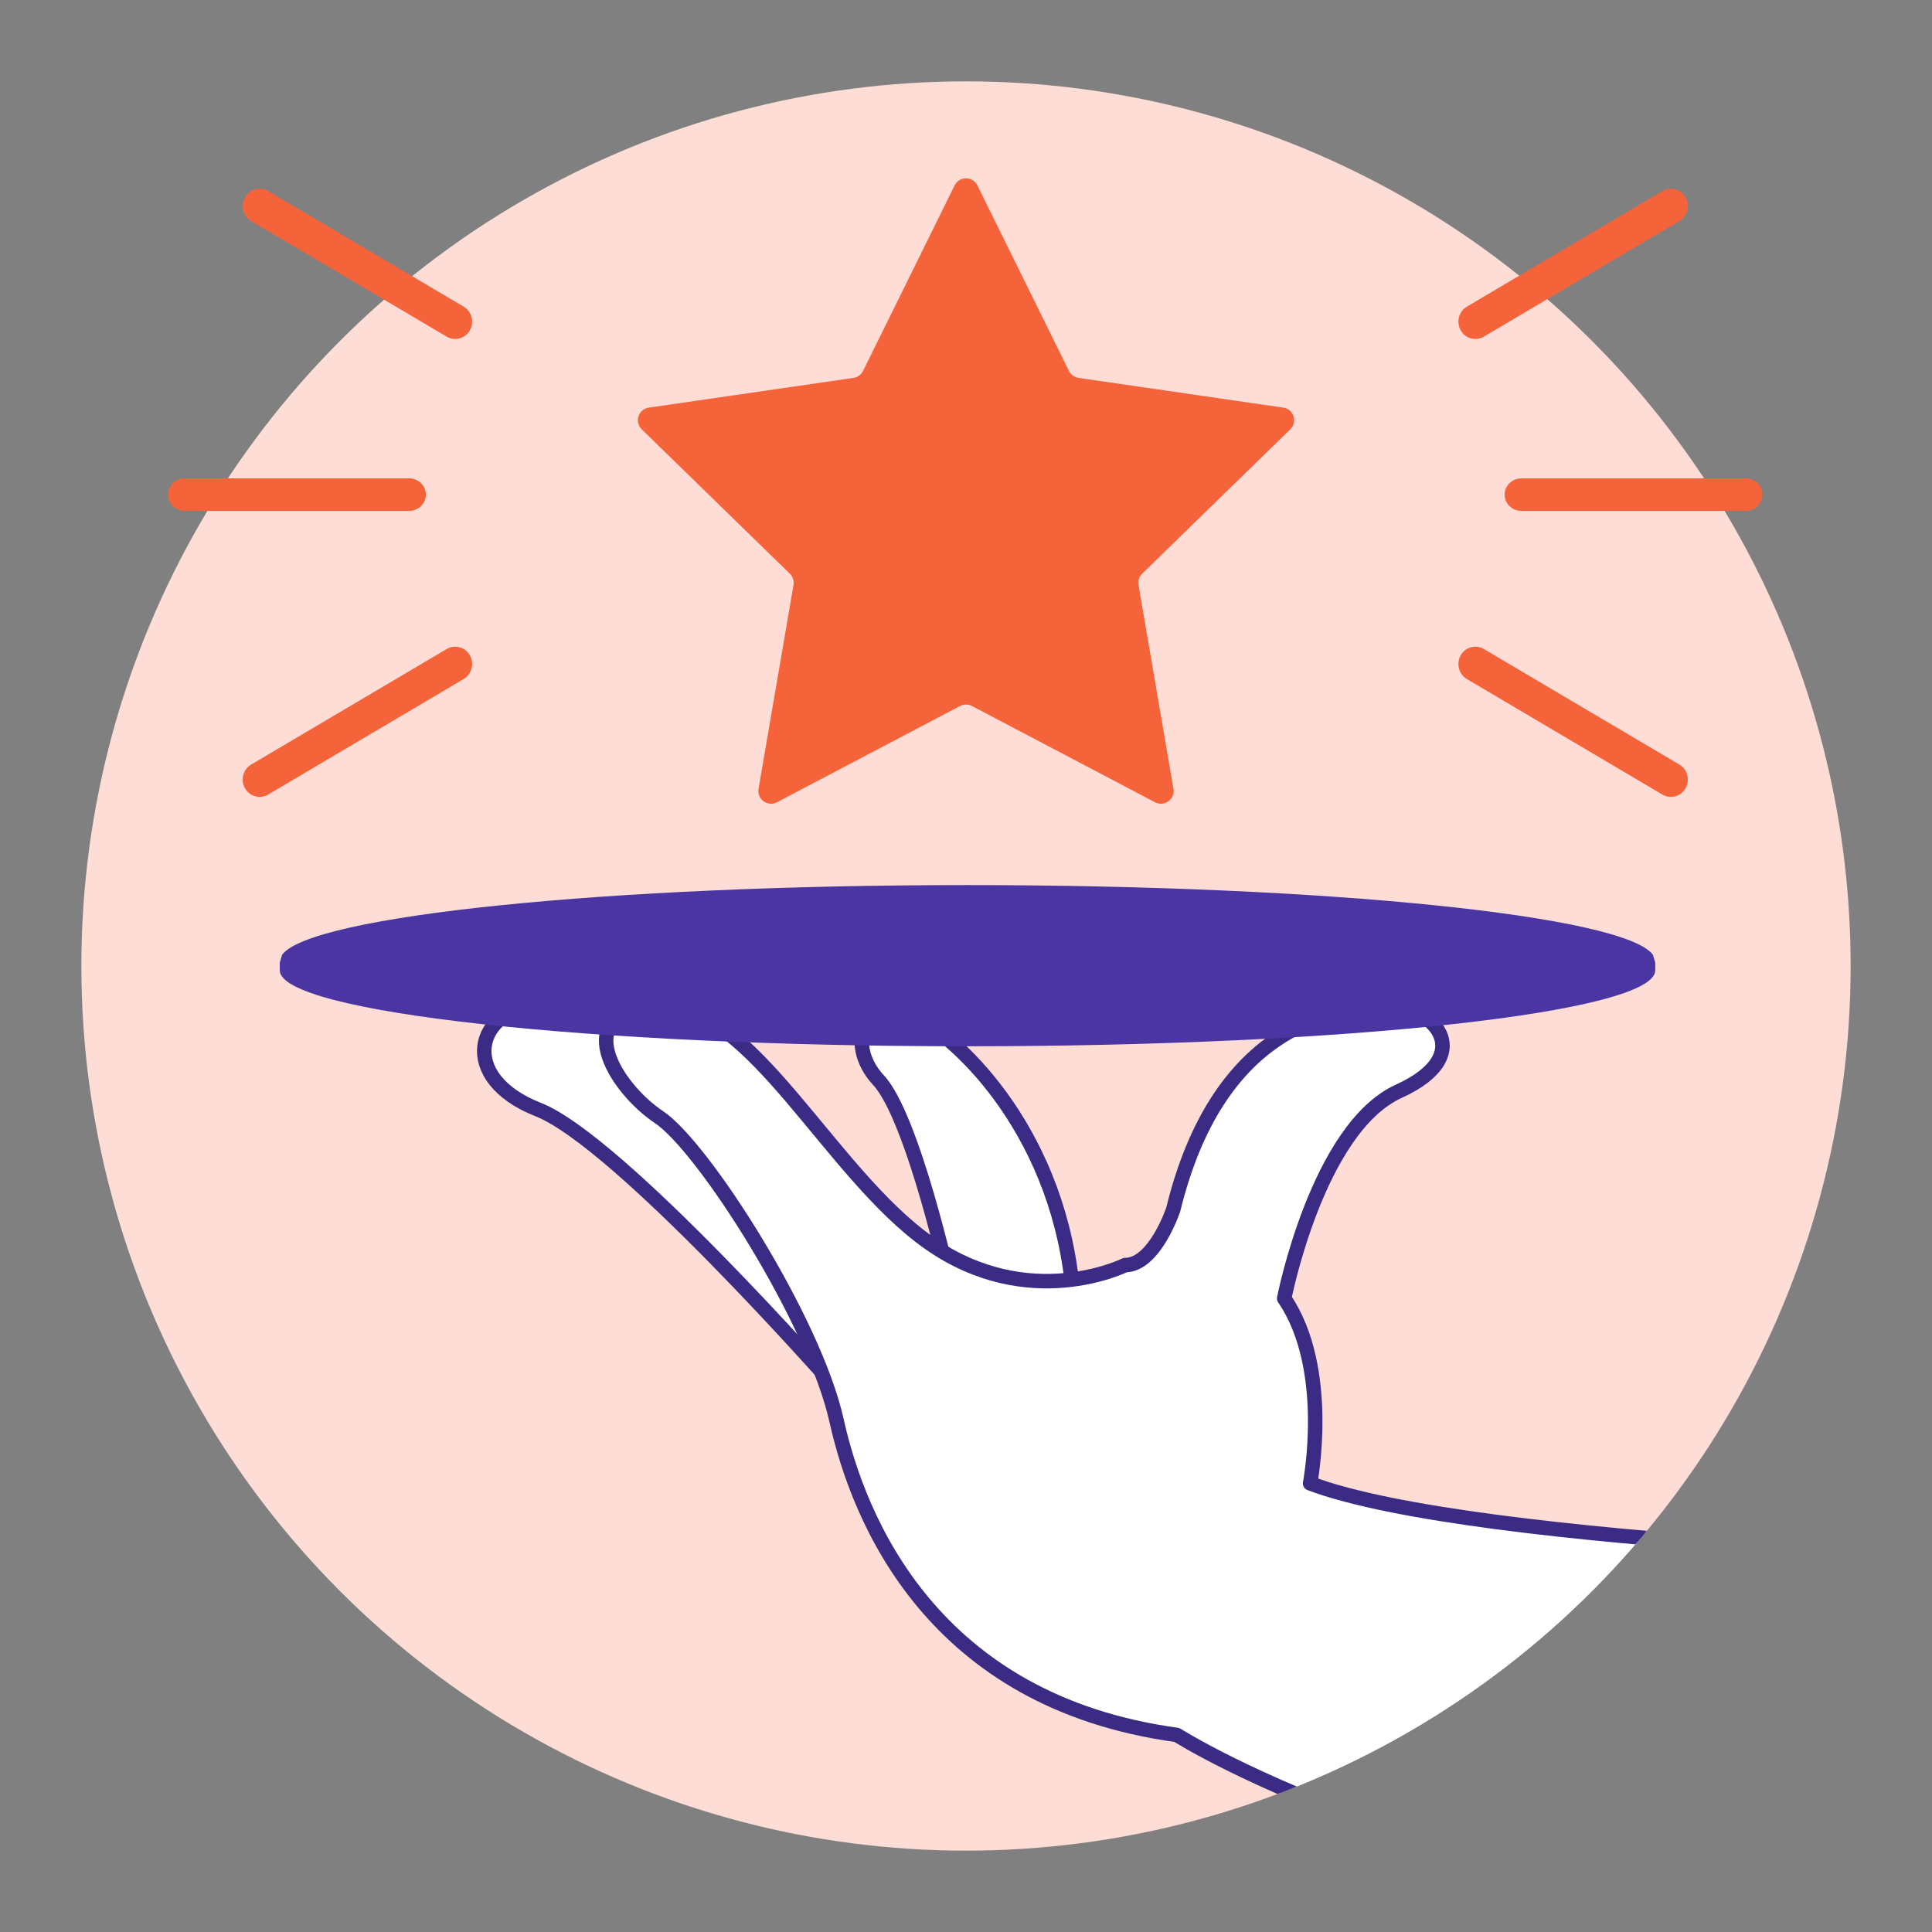 <?xml version="1.0" encoding="UTF-8"?><svg id="uuid-05edfebc-3abf-4f9e-bff8-8cca71b273f6" xmlns="http://www.w3.org/2000/svg" xmlns:xlink="http://www.w3.org/1999/xlink" viewBox="0 0 400 400"><rect x="0" y="0" width="400" height="400" fill="#808080" stroke="none"/><defs><style>.uuid-f9257856-963d-417b-8381-6affc8a1dd31{fill:#4a35a3;}.uuid-f9257856-963d-417b-8381-6affc8a1dd31,.uuid-491594fd-60e2-467b-b3e7-a19510bd1ba7,.uuid-e3c33ed1-1ca9-45b9-8dd2-78bf0064e522,.uuid-94f2ce20-190b-45a3-bb20-ebeac3efea0b,.uuid-ca5a6957-c977-4bf5-bdb9-c73481bacb46{stroke-width:0px;}.uuid-978888e3-c60c-4dfd-959f-08ff80c9fa21{stroke-miterlimit:10;stroke-width:2px;}.uuid-978888e3-c60c-4dfd-959f-08ff80c9fa21,.uuid-53130bee-a040-4179-b4bc-d245015177a4{stroke:#3c2b84;}.uuid-978888e3-c60c-4dfd-959f-08ff80c9fa21,.uuid-94f2ce20-190b-45a3-bb20-ebeac3efea0b{fill:#fff;}.uuid-491594fd-60e2-467b-b3e7-a19510bd1ba7{fill:#f4633a;}.uuid-e3c33ed1-1ca9-45b9-8dd2-78bf0064e522,.uuid-53130bee-a040-4179-b4bc-d245015177a4{fill:none;}.uuid-53130bee-a040-4179-b4bc-d245015177a4{stroke-linecap:round;stroke-linejoin:round;stroke-width:3px;}.uuid-ca5a6957-c977-4bf5-bdb9-c73481bacb46{fill:#fdddd5;}.uuid-bf3eae61-0178-4287-be57-6e79baa2cb78{clip-path:url(#uuid-cd030b27-928a-4b96-a2b9-9b8963571a44);}</style><clipPath id="uuid-cd030b27-928a-4b96-a2b9-9b8963571a44"><circle class="uuid-e3c33ed1-1ca9-45b9-8dd2-78bf0064e522" cx="200" cy="200" r="183.155"/></clipPath></defs><circle class="uuid-ca5a6957-c977-4bf5-bdb9-c73481bacb46" cx="200" cy="200" r="183.155"/><path class="uuid-94f2ce20-190b-45a3-bb20-ebeac3efea0b" d="m172.688,286.906s-44.425-50.553-61.277-57.191c-16.851-6.638-12.753-20.958,0-21.447,12.753-.488,34.723,13.277,34.723,13.277l53.617,52.596-27.064,12.766Z"/><path class="uuid-94f2ce20-190b-45a3-bb20-ebeac3efea0b" d="m196.688,266.01s-7.66-34.723-14.809-42.383-2.553-18.383,7.404-13.277c9.957,5.106,30.383,25.021,32.936,58.213l-25.532-2.553Z"/><path class="uuid-53130bee-a040-4179-b4bc-d245015177a4" d="m172.688,286.906s-44.425-50.553-61.277-57.191c-16.851-6.638-12.753-20.958,0-21.447,12.753-.488,34.723,13.277,34.723,13.277l53.617,52.596-27.064,12.766Z"/><path class="uuid-53130bee-a040-4179-b4bc-d245015177a4" d="m196.688,266.01s-7.66-34.723-14.809-42.383-2.553-18.383,7.404-13.277c9.957,5.106,30.383,25.021,32.936,58.213l-25.532-2.553Z"/><g class="uuid-bf3eae61-0178-4287-be57-6e79baa2cb78"><path class="uuid-978888e3-c60c-4dfd-959f-08ff80c9fa21" d="m232.943,261.925s-19.915,9.957-40.596-4.596c-20.681-14.553-36.766-49.787-55.915-49.021-19.149.766-9.191,16.851,0,22.979,9.191,6.128,32.17,42.128,36.766,62.809,4.596,20.681,19.915,58.213,70.468,65.106,0,0,58.213,37.532,181.532,46.723,0,0,21.447-49.787,0-82.723,0,0-119.489-3.076-153.957-16.091,0,0,4.596-23.738-5.362-38.292,0,0,6.894-35.234,23.745-42.894,16.851-7.66,6.894-18.408-3.83-17.629s-33.702,4.608-42.894,42.14c0,0-3.83,11.489-9.957,11.489Z"/><path class="uuid-53130bee-a040-4179-b4bc-d245015177a4" d="m232.943,261.925s-19.915,9.957-40.596-4.596c-20.681-14.553-36.766-49.787-55.915-49.021-19.149.766-9.191,16.851,0,22.979,9.191,6.128,32.17,42.128,36.766,62.809,4.596,20.681,19.915,58.213,70.468,65.106,0,0,58.213,37.532,181.532,46.723,0,0,21.447-49.787,0-82.723,0,0-119.489-3.076-153.957-16.091,0,0,4.596-23.738-5.362-38.292,0,0,6.894-35.234,23.745-42.894,16.851-7.66,6.894-18.408-3.83-17.629s-33.702,4.608-42.894,42.14c0,0-3.83,11.489-9.957,11.489Z"/></g><path class="uuid-f9257856-963d-417b-8381-6affc8a1dd31" d="m342.216,197.667c-5.976-8.074-67.221-14.421-141.902-14.421s-135.925,6.347-141.902,14.421l-.486,1.627v1.609c0,8.681,63.749,15.719,142.388,15.719s142.388-7.037,142.388-15.719v-1.609l-.486-1.627Z"/><path class="uuid-491594fd-60e2-467b-b3e7-a19510bd1ba7" d="m202.361,38.392l18.955,38.406c.383.777,1.125,1.315,1.982,1.44l42.384,6.159c2.159.314,3.021,2.967,1.459,4.49l-30.669,29.895c-.62.605-.903,1.476-.757,2.33l7.24,42.212c.369,2.15-1.888,3.79-3.82,2.775l-37.909-19.93c-.767-.403-1.683-.403-2.45,0l-37.909,19.93c-1.931,1.015-4.188-.625-3.82-2.775l7.24-42.212c.146-.854-.137-1.725-.757-2.33l-30.669-29.895c-1.562-1.523-.7-4.176,1.459-4.49l42.384-6.159c.857-.125,1.599-.663,1.982-1.44l18.955-38.406c.966-1.956,3.756-1.956,4.721,0Z"/><path class="uuid-491594fd-60e2-467b-b3e7-a19510bd1ba7" d="m345.939,164.992c-.596,0-1.198-.155-1.751-.481l-40.486-23.925c-1.677-.991-2.253-3.186-1.286-4.902.968-1.716,3.114-2.305,4.791-1.313l40.489,23.925c1.677.991,2.25,3.186,1.282,4.902-.649,1.151-1.828,1.795-3.04,1.795Z"/><path class="uuid-491594fd-60e2-467b-b3e7-a19510bd1ba7" d="m315.005,105.783h46.428c1.925,0,3.482-1.51,3.482-3.373,0-1.863-1.557-3.373-3.482-3.373h-46.428c-1.925,0-3.482,1.51-3.482,3.373s1.557,3.373,3.482,3.373Z"/><path class="uuid-491594fd-60e2-467b-b3e7-a19510bd1ba7" d="m305.457,70.183c-1.212,0-2.39-.643-3.04-1.795-.968-1.716-.392-3.911,1.286-4.902l40.486-23.925c1.681-.991,3.823-.403,4.791,1.313.968,1.717.395,3.911-1.282,4.902l-40.489,23.925c-.552.326-1.155.482-1.751.482Z"/><path class="uuid-491594fd-60e2-467b-b3e7-a19510bd1ba7" d="m53.757,164.992c.596,0,1.198-.155,1.751-.481l40.486-23.925c1.677-.991,2.253-3.186,1.286-4.902-.968-1.716-3.114-2.305-4.791-1.313l-40.489,23.925c-1.677.991-2.25,3.186-1.282,4.902.649,1.151,1.828,1.795,3.04,1.795Z"/><path class="uuid-491594fd-60e2-467b-b3e7-a19510bd1ba7" d="m84.691,105.783h-46.428c-1.925,0-3.482-1.51-3.482-3.373,0-1.863,1.557-3.373,3.482-3.373h46.428c1.925,0,3.482,1.51,3.482,3.373,0,1.863-1.557,3.373-3.482,3.373Z"/><path class="uuid-491594fd-60e2-467b-b3e7-a19510bd1ba7" d="m94.239,70.183c1.212,0,2.39-.643,3.04-1.795.968-1.716.392-3.911-1.286-4.902l-40.486-23.925c-1.681-.991-3.823-.403-4.791,1.313-.968,1.717-.395,3.911,1.282,4.902l40.489,23.925c.552.326,1.155.482,1.751.482Z"/></svg>